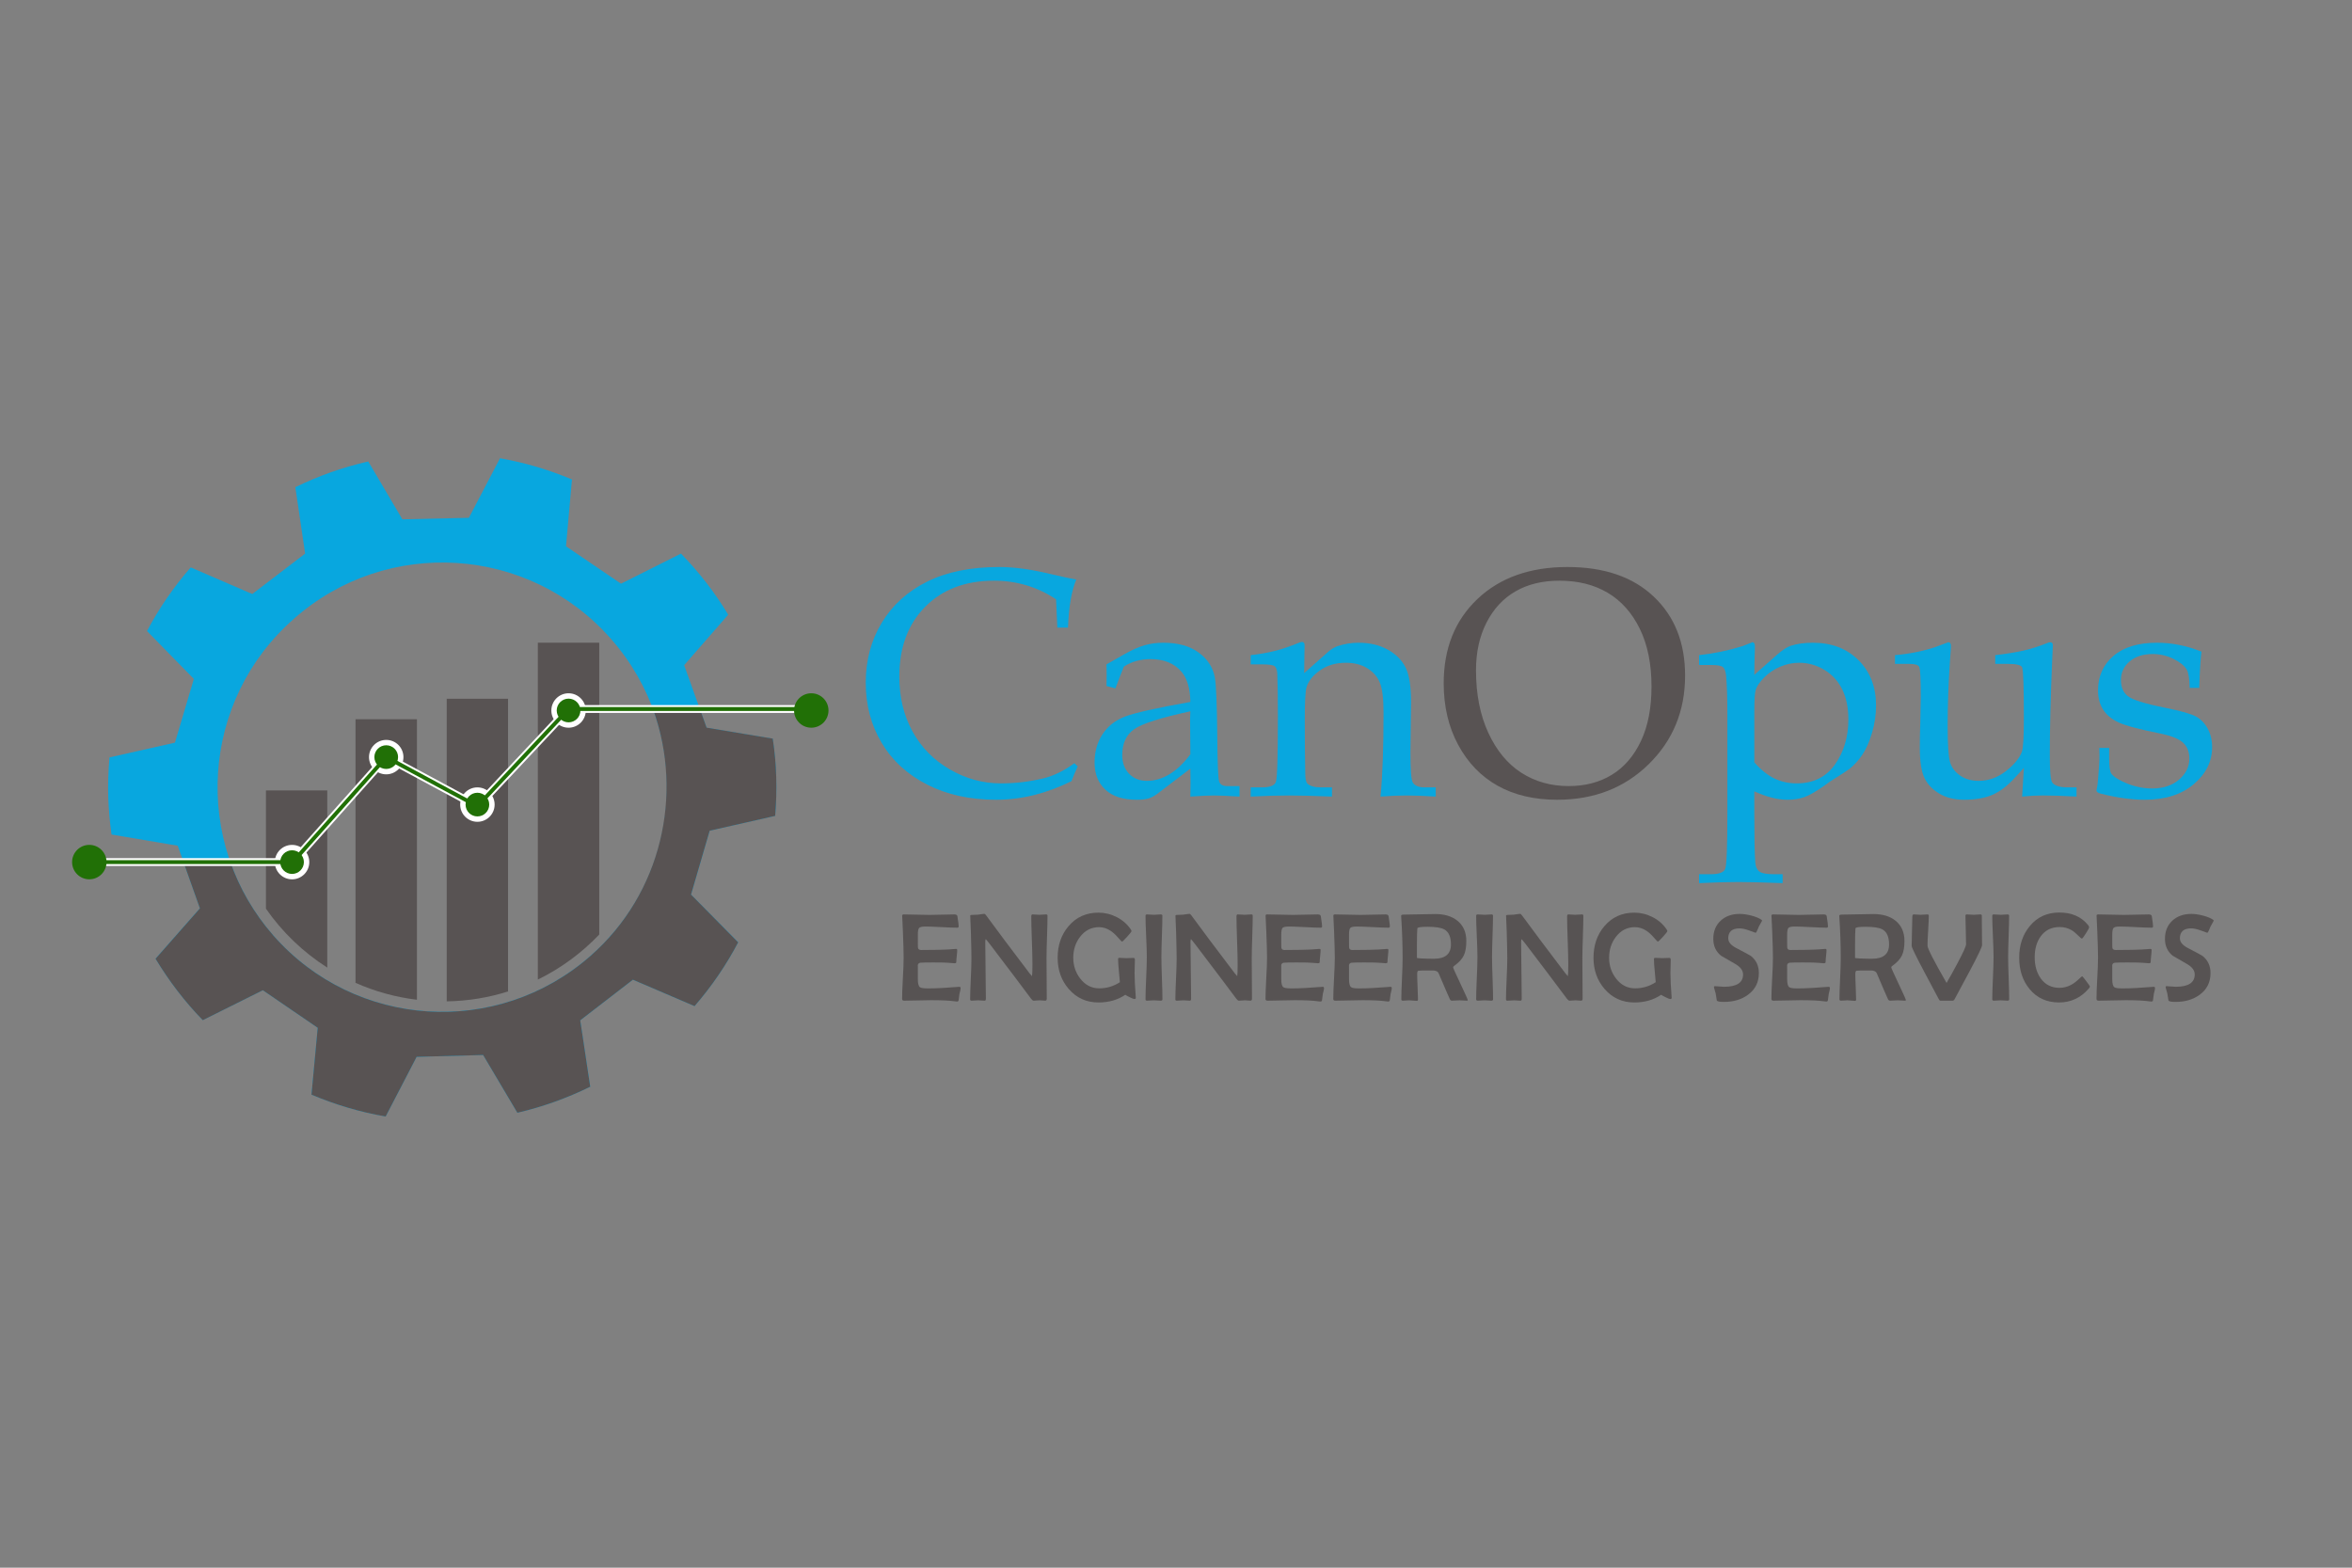 <?xml version="1.0" encoding="utf-8"?>
<!-- Generator: Adobe Illustrator 16.0.0, SVG Export Plug-In . SVG Version: 6.00 Build 0)  -->
<!DOCTYPE svg PUBLIC "-//W3C//DTD SVG 1.1//EN" "http://www.w3.org/Graphics/SVG/1.1/DTD/svg11.dtd">
<svg version="1.1" id="Layer_1" xmlns="http://www.w3.org/2000/svg" xmlns:xlink="http://www.w3.org/1999/xlink" x="0px" y="0px"
	 width="600px" height="400px" viewBox="0 0 600 400" enable-background="new 0 0 600 400" xml:space="preserve">
<rect x="0" y="0" width="600" height="400" fill="#808080" stroke="none"/>
<g>
	<g>
		<g>
			<g>
				<path fill="#08A7DF" d="M198.001,198.161c-0.091-3.275-0.407-6.495-0.878-9.679l-16.874-2.799l-5.718-15.96l11.235-12.881
					c-3.406-5.675-7.466-10.896-12.048-15.591l-15.293,7.678l-14.032-9.537l1.518-17.057c-5.818-2.449-11.966-4.3-18.354-5.408
					l-7.943,15.188l-16.967,0.395l-8.704-14.769c-6.52,1.485-12.756,3.7-18.599,6.569l2.496,16.944L64.36,151.563l-15.705-6.791
					c-4.306,4.935-8.067,10.386-11.158,16.238l11.953,12.22l-4.821,16.258l-16.695,3.765c-0.296,3.362-0.429,6.796-0.316,10.279
					c0.116,3.202,0.401,6.325,0.836,9.4l16.882,2.852l1.456,4.107l1.351,3.797l2.861,8.063l-11.322,12.857
					c3.424,5.672,7.46,10.957,12.046,15.667l15.328-7.625l13.997,9.587L79.462,279.3c6.005,2.53,12.333,4.439,18.92,5.563
					l7.903-15.217l16.962-0.471l8.738,14.737c6.517-1.517,12.74-3.763,18.583-6.644l-2.548-16.934l13.43-10.371l15.73,6.74
					c4.308-4.981,8.062-10.424,11.125-16.275l-12.02-12.181l4.752-16.304l16.71-3.784
					C198.006,204.881,198.123,201.539,198.001,198.161z M150.62,243.916c-23.744,20.847-59.952,18.627-80.902-5.234
					c-20.834-23.84-18.521-60,5.295-80.83c23.716-20.96,59.943-18.632,80.824,5.135C176.822,186.811,174.414,223.041,150.62,243.916
					z"/>
			</g>
		</g>
	</g>
	<path fill="#08A7DF" d="M60.24,223.705"/>
	<g>
		<g>
			<g>
				<path fill="#585353" d="M166.711,181.283c7.636,21.478,2.063,46.714-16.091,62.633c-23.744,20.847-59.952,18.627-80.902-5.234
					c-4.97-5.674-8.621-12.07-10.98-18.79l-11.95,0.014l1.352,3.802l2.86,8.065l-11.318,12.85
					c3.421,5.682,7.458,10.964,12.046,15.675l15.326-7.636l13.996,9.581l-1.588,17.063c6.005,2.53,12.333,4.439,18.92,5.569
					l7.903-15.222l16.962-0.469l8.738,14.737c6.517-1.52,12.737-3.766,18.58-6.641l-2.547-16.944l13.433-10.363l15.728,6.74
					c4.305-4.971,8.059-10.416,11.125-16.272l-12.022-12.188l4.755-16.296l16.704-3.781c0.272-3.31,0.383-6.662,0.266-10.037
					c-0.091-3.272-0.404-6.504-0.878-9.677l-16.877-2.797l-1.577-4.402h-11.957v0.016h-0.006V181.283z"/>
			</g>
		</g>
		<path fill="#3F3F3F" d="M177.49,178.05"/>
	</g>
	<g>
		<g>
			<path fill="#585353" d="M137.205,163.986v85.949c5.889-2.865,11.189-6.791,15.666-11.488v-74.461H137.205z"/>
			<path fill="#585353" d="M113.961,178.284v77.213c5.446-0.087,10.699-0.959,15.647-2.528v-74.685H113.961z"/>
			<path fill="#585353" d="M90.692,183.523v67.249c4.888,2.178,10.152,3.652,15.668,4.321v-71.57H90.692z"/>
			<path fill="#585353" d="M67.844,201.685v30.167c4.16,5.995,9.485,11.101,15.645,15.032v-45.199H67.844z"/>
		</g>
	</g>
	<circle fill="#FFFFFF" cx="121.786" cy="205.294" r="4.392"/>
	<circle fill="#FFFFFF" cx="145.044" cy="181.283" r="4.393"/>
	<circle fill="#FFFFFF" cx="98.526" cy="193.182" r="4.392"/>
	<polyline fill="none" stroke="#FFFFFF" stroke-width="2" stroke-miterlimit="10" points="22.349,219.966 74.668,219.966 
		98.528,193.18 121.783,205.702 145.039,180.904 208.062,180.904 	"/>
	<circle fill="#FFFFFF" cx="74.504" cy="219.97" r="4.394"/>
	<polyline fill="none" stroke="#217006" stroke-miterlimit="10" points="22.349,219.966 74.668,219.966 98.528,193.18 
		121.783,205.702 145.039,180.904 208.062,180.904 	"/>
	<g>
		<g>
			<g>
				<circle fill="#217006" cx="206.959" cy="181.283" r="4.393"/>
			</g>
			<g>
				<circle fill="#217006" cx="22.783" cy="219.964" r="4.393"/>
			</g>
			<circle fill="#217006" cx="145.044" cy="181.283" r="3.023"/>
			<circle fill="#217006" cx="121.786" cy="205.292" r="3.02"/>
			<circle fill="#217006" cx="98.526" cy="193.179" r="3.023"/>
			<circle fill="#217006" cx="74.504" cy="219.967" r="3.019"/>
		</g>
	</g>
	<g enable-background="new    ">
		<path fill="#08A7DF" d="M269.73,160.14l-0.325-7.226c-2.409-1.596-4.932-2.787-7.571-3.572c-2.639-0.785-5.393-1.177-8.261-1.177
			c-7.307,0-13.159,2.22-17.557,6.658c-4.398,4.438-6.596,10.378-6.596,17.82c0,5.223,1.116,9.878,3.349,13.964
			c2.233,4.087,5.405,7.321,9.52,9.702c4.113,2.382,8.457,3.572,13.03,3.572c3.626,0,7.211-0.419,10.757-1.258
			c2.652-0.623,5.317-1.921,7.997-3.897l0.853,0.812c-0.568,1.245-1.096,2.503-1.583,3.775c-3.167,1.57-6.353,2.754-9.56,3.552
			c-3.207,0.798-6.434,1.197-9.682,1.197c-6.657,0-12.51-1.285-17.557-3.856c-5.047-2.571-8.924-6.123-11.63-10.656
			c-2.707-4.533-4.06-9.654-4.06-15.365c0-5.709,1.366-10.818,4.1-15.324c2.733-4.506,6.596-7.997,11.589-10.473
			c4.993-2.477,11.129-3.714,18.409-3.714c3.815,0,8.281,0.623,13.396,1.867c2.543,0.596,4.614,1.042,6.211,1.339
			c-1.218,2.896-1.922,6.982-2.111,12.259H269.73z"/>
		<path fill="#08A7DF" d="M282.273,175.038l0.041-2.72l-0.041-2.801l4.425-2.517c2.002-1.137,3.755-1.921,5.257-2.354
			c1.502-0.433,3.105-0.649,4.811-0.649c3.734,0,6.745,0.838,9.032,2.514c2.286,1.676,3.659,3.812,4.12,6.406
			c0.324,1.947,0.527,6.772,0.608,14.476c0.054,7.272,0.217,11.286,0.487,12.043c0.271,0.757,0.947,1.135,2.029,1.135h3.167v2.68
			c-3.085-0.189-5.237-0.284-6.455-0.284c-1.516,0-3.545,0.095-6.089,0.284l0.041-3.609c0-1.163-0.014-2.339-0.041-3.529
			l-8.402,6.408c-0.758,0.567-1.502,0.967-2.233,1.197c-0.73,0.229-1.746,0.344-3.044,0.344c-3.491,0-6.157-0.857-7.997-2.573
			c-1.84-1.715-2.76-4.019-2.76-6.91c0-2.729,0.656-5.113,1.969-7.153c1.313-2.04,3.18-3.546,5.602-4.519
			c2.421-0.972,8.044-2.242,16.866-3.81c-0.055-3.436-0.812-6.008-2.272-7.712c-1.841-2.138-4.466-3.207-7.875-3.207
			c-1.299,0-2.517,0.159-3.653,0.477c-1.137,0.318-2.192,0.795-3.167,1.431c-0.785,1.936-1.502,3.79-2.151,5.562L282.273,175.038z
			 M303.666,181.492c-7.523,1.62-12.299,3.139-14.329,4.557c-2.03,1.418-3.044,3.612-3.044,6.582c0,1.998,0.582,3.598,1.746,4.799
			c1.163,1.201,2.665,1.802,4.506,1.802c2.029,0,3.971-0.567,5.825-1.701c1.854-1.134,3.62-2.821,5.297-5.063l-0.081-8.991
			L303.666,181.492z"/>
		<path fill="#08A7DF" d="M332.69,171.75l6.139-5.439c0.731-0.649,1.504-1.123,2.317-1.421c1.789-0.595,3.577-0.893,5.366-0.893
			c2.899,0,5.407,0.589,7.521,1.766c2.114,1.177,3.632,2.706,4.554,4.587c0.921,1.881,1.382,4.824,1.382,8.829l-0.162,12.787
			c0,4.412,0.188,6.956,0.564,7.632c0.512,0.866,1.507,1.299,2.985,1.299h2.904v2.354c-2.887-0.189-5.384-0.284-7.488-0.284
			c-2.051,0-4.25,0.095-6.598,0.284c0.514-5.277,0.771-12.408,0.771-21.393c0-3.626-0.319-6.197-0.956-7.713
			c-0.637-1.515-1.708-2.733-3.213-3.653c-1.505-0.92-3.315-1.38-5.431-1.38c-2.63,0-4.86,0.664-6.69,1.989
			c-1.831,1.326-2.963,2.788-3.396,4.384c-0.271,1.056-0.407,3.816-0.407,8.281c0,4.953,0.041,9.553,0.123,13.802
			c0.026,1.272,0.217,2.07,0.571,2.395c0.681,0.623,1.797,0.934,3.348,0.934h2.899v2.354c-4.582-0.189-8.229-0.284-10.941-0.284
			c-2.874,0-6.142,0.095-9.802,0.284v-2.354h2.923c2.003,0,3.173-0.466,3.512-1.398c0.338-0.933,0.507-6.547,0.507-16.845
			c0-4.621-0.055-8.243-0.162-10.865c-0.055-0.865-0.271-1.459-0.649-1.784c-0.379-0.324-1.448-0.486-3.207-0.486h-2.923v-2.354
			c2.32-0.271,4.398-0.636,6.233-1.096c1.834-0.46,3.898-1.163,6.192-2.111c0.242-0.108,0.472-0.163,0.688-0.163
			c0.432,0,0.648,0.312,0.648,0.934l-0.041,1.542L332.69,171.75z"/>
	</g>
	<g enable-background="new    ">
		<path fill="#585353" d="M368.291,174.348c0-8.903,2.87-16.075,8.611-21.515s13.391-8.159,22.951-8.159
			c9.369,0,16.714,2.523,22.035,7.57c5.322,5.048,7.982,11.752,7.982,20.114c0,9.012-3.088,16.549-9.262,22.61
			c-6.174,6.063-13.959,9.093-23.356,9.093c-5.876,0-10.94-1.19-15.191-3.572c-4.252-2.381-7.609-5.859-10.074-10.433
			C369.522,185.484,368.291,180.248,368.291,174.348z M376.531,171.019c0,6.116,1.05,11.441,3.148,15.973
			c2.1,4.533,4.91,7.93,8.432,10.189c3.521,2.26,7.544,3.389,12.067,3.389c4.198,0,7.868-0.96,11.01-2.882
			c3.143-1.921,5.614-4.79,7.416-8.605c1.801-3.816,2.701-8.457,2.701-13.924c0-5.737-0.995-10.642-2.986-14.715
			c-1.991-4.073-4.72-7.138-8.187-9.194s-7.57-3.085-12.312-3.085c-4.334,0-8.071,0.907-11.214,2.72
			c-3.142,1.813-5.606,4.473-7.395,7.977C377.425,162.366,376.531,166.418,376.531,171.019z"/>
	</g>
	<g enable-background="new    ">
		<path fill="#08A7DF" d="M447.529,172.196l5.676-5.033c1.432-1.272,2.648-2.07,3.648-2.395c1.595-0.514,3.46-0.771,5.595-0.771
			c4.811,0,8.702,1.489,11.676,4.465c2.973,2.977,4.459,6.82,4.459,11.528c0,2.354-0.338,4.675-1.013,6.962
			c-0.677,2.287-1.5,4.155-2.474,5.602c-0.973,1.448-2.067,2.659-3.283,3.633c-0.406,0.325-2.055,1.395-4.946,3.207l-1.622,1.177
			c-2.054,1.436-3.709,2.375-4.966,2.821c-1.257,0.447-2.696,0.67-4.317,0.67c-1.271,0-2.607-0.183-4.014-0.548
			c-1.405-0.365-2.879-0.899-4.419-1.604v5.724c0,5.872,0.081,10.013,0.244,12.422c0.081,1.056,0.419,1.819,1.015,2.294
			c0.595,0.473,1.854,0.71,3.775,0.71h2.191v2.273c-5.125-0.189-8.88-0.284-11.266-0.284c-2.63,0-5.979,0.095-10.046,0.284v-2.273
			h2.964c2.083,0,3.314-0.446,3.693-1.34c0.379-0.893,0.568-5.656,0.568-14.289v-24.924c0-4.33-0.108-7.672-0.324-10.027
			c-0.108-1.136-0.372-1.887-0.792-2.253c-0.42-0.365-1.4-0.548-2.942-0.548h-3.167v-2.517c3.772-0.406,7.478-1.177,11.114-2.314
			l2.482-0.974c0.435,0,0.652,0.379,0.652,1.137l-0.122,4.303L447.529,172.196z M447.529,194.522
			c1.729,1.948,3.458,3.329,5.188,4.141c1.729,0.812,3.593,1.218,5.592,1.218c4.269,0,7.538-1.61,9.808-4.831
			c2.27-3.22,3.404-7.049,3.404-11.488c0-2.977-0.521-5.527-1.561-7.652c-1.04-2.124-2.56-3.789-4.56-4.993
			c-1.999-1.204-4.146-1.807-6.442-1.807c-1.621,0-3.209,0.325-4.763,0.974c-1.554,0.65-2.911,1.55-4.072,2.7
			c-1.162,1.15-1.904,2.212-2.229,3.187c-0.244,0.73-0.365,2.666-0.365,5.805V194.522z"/>
		<path fill="#08A7DF" d="M515.848,203.25l0.446-7.307l-2.392,2.598c-1.864,2.029-3.762,3.458-5.694,4.283
			c-1.932,0.825-4.316,1.237-7.153,1.237c-2.433,0-4.526-0.514-6.283-1.542c-1.756-1.028-3.032-2.361-3.83-3.999
			c-0.797-1.637-1.195-4.228-1.195-7.774c0-1.84,0.04-3.978,0.122-6.414l0.121-6.536c0-4.573-0.129-7.117-0.386-7.631
			c-0.257-0.514-1.116-0.771-2.577-0.771h-3.613v-2.232c3.691-0.325,7.097-1.001,10.219-2.03l3.378-1.258
			c0.462,0,0.692,0.338,0.692,1.015l-0.284,4.141c-0.379,5.738-0.568,11.069-0.568,15.994c0,4.926,0.202,8.072,0.607,9.438
			c0.405,1.367,1.256,2.503,2.552,3.41c1.297,0.907,2.877,1.36,4.74,1.36c2.512,0,4.813-0.812,6.906-2.436
			c2.094-1.624,3.464-3.261,4.112-4.912c0.351-0.947,0.526-3.802,0.526-8.565c0-8.01-0.149-12.367-0.446-13.071
			c-0.271-0.568-1.489-0.853-3.653-0.853h-3.207v-2.232c2.787-0.325,5.155-0.704,7.104-1.137c1.948-0.433,4.005-1.082,6.17-1.949
			c0.271-0.135,0.515-0.203,0.731-0.203c0.46,0,0.689,0.257,0.689,0.771l-0.162,3.775c-0.406,9.255-0.608,17.401-0.608,24.437
			c0,3.952,0.202,6.211,0.608,6.779c0.595,0.839,1.881,1.258,3.856,1.258h2.354v2.354c-3.383-0.189-6.251-0.284-8.605-0.284
			C519.366,202.966,517.607,203.061,515.848,203.25z"/>
		<path fill="#08A7DF" d="M538.052,190.829v2.648c0,2.12,0.189,3.437,0.568,3.954c0.704,0.87,2.077,1.712,4.12,2.527
			s4.147,1.222,6.313,1.222c2.787,0,5.061-0.751,6.819-2.255c1.76-1.504,2.639-3.299,2.639-5.385c0-1.653-0.514-2.98-1.542-3.983
			c-1.029-1.002-2.991-1.801-5.887-2.397c-5.385-1.083-8.944-2.032-10.676-2.845c-1.732-0.813-3.031-1.896-3.896-3.251
			c-0.866-1.354-1.299-2.993-1.299-4.917c0-3.603,1.307-6.529,3.923-8.777c2.615-2.249,6.321-3.373,11.119-3.373
			c3.794,0,7.576,0.758,11.344,2.273c-0.234,1.84-0.423,4.926-0.568,9.255h-2.436c-0.055-2.381-0.312-3.951-0.77-4.709
			c-0.622-1.001-1.756-1.908-3.402-2.72c-1.647-0.812-3.402-1.218-5.266-1.218c-2.457,0-4.421,0.63-5.892,1.89
			c-1.472,1.26-2.208,2.838-2.208,4.735c0,1.815,0.582,3.183,1.746,4.104c1.163,0.949,4.384,1.951,9.661,3.008
			c3.896,0.786,6.468,1.517,7.713,2.193c1.244,0.676,2.245,1.704,3.004,3.083c0.757,1.379,1.137,2.961,1.137,4.746
			c0,3.651-1.563,6.801-4.689,9.451c-3.125,2.65-7.3,3.975-12.522,3.975c-3.329,0-7.063-0.521-11.204-1.561
			c-0.73-0.187-1.096-0.47-1.096-0.85l0.122-0.569c0.107-0.407,0.202-1.126,0.284-2.157c0.243-2.631,0.365-4.678,0.365-6.144
			l-0.041-1.953H538.052z"/>
	</g>
	<g enable-background="new    ">
		<path fill="#575353" d="M245.05,252.175c0,0.167-0.042,0.408-0.125,0.722c-0.094,0.397-0.151,0.638-0.172,0.722
			c-0.031,0.376-0.104,0.926-0.22,1.647c-0.052,0.188-0.188,0.282-0.408,0.282c-0.105,0-0.304-0.021-0.596-0.063
			c-1.287-0.188-3.279-0.283-5.978-0.283c-0.764,0-1.914,0.021-3.452,0.063s-2.688,0.063-3.452,0.063
			c-0.345,0-0.518-0.151-0.518-0.455c0-1.171,0.065-2.931,0.196-5.279c0.13-2.348,0.196-4.107,0.196-5.279
			c0-1.192-0.063-3.415-0.188-6.668c-0.021-0.836-0.079-2.086-0.173-3.749l-0.016-0.22c-0.01-0.24,0.125-0.361,0.408-0.361
			c0.732,0,1.83,0.021,3.294,0.063c1.464,0.041,2.563,0.063,3.295,0.063c0.7,0,1.749-0.021,3.146-0.063
			c1.396-0.042,2.445-0.063,3.146-0.063c0.492,0,0.758,0.152,0.8,0.455c0.219,1.381,0.329,2.238,0.329,2.573
			c0,0.24-0.115,0.36-0.345,0.36c-0.889,0-2.236-0.049-4.04-0.148s-3.162-0.149-4.071-0.149c-0.858,0-1.399,0.115-1.624,0.346
			c-0.225,0.229-0.337,0.8-0.337,1.71v2.337c0,0.639,0.016,1.01,0.047,1.114c0.094,0.324,0.366,0.486,0.816,0.486
			c0.125,0,0.303-0.005,0.533-0.016c0.241,0,0.418,0,0.534,0c2.05,0,3.891-0.036,5.522-0.109c0.638-0.021,1.391-0.073,2.259-0.157
			c0.219-0.021,0.329,0.073,0.329,0.282c0,0.335-0.039,0.848-0.118,1.538c-0.078,0.689-0.118,1.208-0.118,1.553
			c0,0.188-0.157,0.282-0.471,0.282c-0.125,0-0.591-0.036-1.396-0.109c-0.586-0.063-1.904-0.095-3.954-0.095
			c-1.726,0-2.819,0.021-3.279,0.063c-0.418,0.031-0.659,0.251-0.722,0.658c0.011-0.072,0.016,0.33,0.016,1.208v2.322
			c0,1.088,0.167,1.768,0.502,2.04c0.261,0.219,0.915,0.329,1.961,0.329l1.726-0.016c0.732,0,2.788-0.126,6.166-0.377l0.235-0.016
			C244.946,251.762,245.05,251.893,245.05,252.175z"/>
		<path fill="#575353" d="M267.219,233.662c0,1.202-0.042,3.018-0.125,5.443c-0.084,2.427-0.125,4.247-0.125,5.46
			c0,1.141,0.01,2.848,0.031,5.122c0.021,2.275,0.032,3.983,0.032,5.123c0,0.345-0.131,0.518-0.393,0.518
			c-0.157,0-0.392-0.016-0.706-0.047c-0.313-0.031-0.549-0.047-0.706-0.047c-0.167,0-0.424,0.016-0.769,0.047
			s-0.602,0.047-0.769,0.047c-0.188,0-0.414-0.173-0.675-0.518c-2.259-3.044-5.685-7.583-10.276-13.618
			c-0.711-0.92-1.124-1.433-1.239-1.537c-0.104,0-0.157,0.214-0.157,0.643c0,1.611,0.026,4.03,0.078,7.257s0.079,5.646,0.079,7.256
			c0,0.345-0.104,0.518-0.314,0.518c-0.178,0-0.45-0.016-0.815-0.047c-0.366-0.031-0.638-0.047-0.816-0.047
			c-0.188,0-0.468,0.016-0.839,0.047c-0.372,0.031-0.651,0.047-0.839,0.047c-0.262,0-0.392-0.104-0.392-0.313
			c0-1.15,0.055-2.885,0.165-5.201s0.165-4.056,0.165-5.217c0-1.266-0.047-3.546-0.141-6.84c-0.021-0.857-0.073-2.145-0.157-3.859
			l-0.016-0.204c-0.011-0.157,0.115-0.24,0.376-0.251c0.68-0.011,1.213-0.031,1.6-0.063c0.146-0.011,0.424-0.053,0.832-0.126
			c0.345-0.063,0.617-0.094,0.816-0.094c0.094,0,0.256,0.151,0.486,0.455c2.406,3.305,6.087,8.221,11.045,14.747
			c0.22,0.272,0.424,0.508,0.612,0.706c0.073-0.439,0.11-1.443,0.11-3.013c0-1.359-0.05-3.398-0.149-6.118
			c-0.1-2.72-0.149-4.754-0.149-6.104c0-0.345,0.104-0.518,0.313-0.518c0.188,0,0.473,0.016,0.855,0.047
			c0.382,0.032,0.667,0.048,0.855,0.048c0.199,0,0.497-0.016,0.895-0.048c0.397-0.031,0.695-0.047,0.894-0.047
			C267.109,233.316,267.219,233.432,267.219,233.662z"/>
		<path fill="#575353" d="M289.748,254.56c0.021,0.23-0.11,0.345-0.393,0.345c-0.157,0-0.536-0.148-1.137-0.447
			c-0.602-0.298-0.986-0.51-1.153-0.635c-1.924,1.308-4.205,1.961-6.84,1.961c-3.075,0-5.606-1.15-7.593-3.451
			c-1.883-2.176-2.824-4.827-2.824-7.955c0-3.2,0.926-5.888,2.777-8.063c1.956-2.301,4.502-3.452,7.64-3.452
			c1.611,0,3.162,0.38,4.652,1.138c1.49,0.759,2.68,1.797,3.569,3.114c0.136,0.199,0.204,0.351,0.204,0.455
			c0,0.146-0.375,0.63-1.122,1.451c-0.748,0.821-1.179,1.231-1.294,1.231c-0.083,0-0.402-0.318-0.957-0.957
			c-0.669-0.773-1.307-1.365-1.914-1.772c-0.952-0.638-1.945-0.957-2.98-0.957c-1.977,0-3.598,0.826-4.864,2.479
			c-1.151,1.506-1.726,3.284-1.726,5.334c0,1.998,0.591,3.766,1.772,5.303c1.287,1.663,2.903,2.495,4.848,2.495
			c1.914,0,3.671-0.523,5.271-1.569c-0.021-0.282-0.11-1.275-0.267-2.98c-0.125-1.213-0.188-2.202-0.188-2.965
			c0-0.178,0.115-0.268,0.345-0.268c0.199,0,0.497,0.014,0.894,0.04c0.397,0.025,0.696,0.039,0.895,0.039
			c0.198,0,0.502-0.011,0.91-0.031c0.408-0.021,0.711-0.032,0.91-0.032c0.22,0,0.33,0.168,0.33,0.503
			c0,0.366-0.013,0.917-0.04,1.654c-0.026,0.738-0.039,1.29-0.039,1.655c0,1.507,0.099,3.546,0.298,6.119L289.748,254.56z"/>
		<path fill="#575353" d="M296.541,254.999c0,0.22-0.152,0.329-0.455,0.329c-0.188,0-0.476-0.016-0.863-0.047
			c-0.387-0.031-0.675-0.047-0.863-0.047c-0.199,0-0.492,0.016-0.878,0.047c-0.387,0.031-0.675,0.047-0.863,0.047
			c-0.262,0-0.392-0.12-0.392-0.361c0-1.191,0.055-2.988,0.165-5.389s0.165-4.202,0.165-5.404c0-1.161-0.055-2.905-0.165-5.232
			s-0.165-4.071-0.165-5.232c0-0.262,0.12-0.393,0.361-0.393c0.198,0,0.502,0.016,0.91,0.047c0.408,0.032,0.716,0.048,0.926,0.048
			c0.188,0,0.471-0.016,0.847-0.048c0.376-0.031,0.659-0.047,0.847-0.047c0.272,0,0.408,0.104,0.408,0.314
			c0,1.171-0.042,2.929-0.125,5.271c-0.083,2.343-0.125,4.1-0.125,5.271c0,1.202,0.044,3.007,0.133,5.412
			C296.496,251.992,296.541,253.796,296.541,254.999z"/>
		<path fill="#575353" d="M319.572,233.662c0,1.202-0.042,3.018-0.125,5.443c-0.084,2.427-0.126,4.247-0.126,5.46
			c0,1.141,0.011,2.848,0.031,5.122c0.021,2.275,0.031,3.983,0.031,5.123c0,0.345-0.131,0.518-0.392,0.518
			c-0.157,0-0.393-0.016-0.706-0.047c-0.314-0.031-0.55-0.047-0.706-0.047c-0.168,0-0.424,0.016-0.769,0.047
			c-0.346,0.031-0.602,0.047-0.77,0.047c-0.188,0-0.413-0.173-0.674-0.518c-2.26-3.044-5.686-7.583-10.276-13.618
			c-0.712-0.92-1.125-1.433-1.239-1.537c-0.105,0-0.157,0.214-0.157,0.643c0,1.611,0.025,4.03,0.078,7.257s0.079,5.646,0.079,7.256
			c0,0.345-0.105,0.518-0.314,0.518c-0.178,0-0.449-0.016-0.815-0.047s-0.639-0.047-0.816-0.047c-0.188,0-0.468,0.016-0.839,0.047
			s-0.651,0.047-0.84,0.047c-0.262,0-0.392-0.104-0.392-0.313c0-1.15,0.055-2.885,0.165-5.201c0.109-2.316,0.164-4.056,0.164-5.217
			c0-1.266-0.047-3.546-0.141-6.84c-0.021-0.857-0.074-2.145-0.157-3.859l-0.016-0.204c-0.011-0.157,0.114-0.24,0.376-0.251
			c0.681-0.011,1.214-0.031,1.601-0.063c0.146-0.011,0.424-0.053,0.832-0.126c0.345-0.063,0.616-0.094,0.815-0.094
			c0.094,0,0.256,0.151,0.486,0.455c2.405,3.305,6.087,8.221,11.045,14.747c0.22,0.272,0.424,0.508,0.612,0.706
			c0.072-0.439,0.109-1.443,0.109-3.013c0-1.359-0.05-3.398-0.149-6.118c-0.099-2.72-0.148-4.754-0.148-6.104
			c0-0.345,0.104-0.518,0.313-0.518c0.188,0,0.474,0.016,0.855,0.047c0.382,0.032,0.666,0.048,0.854,0.048
			c0.199,0,0.497-0.016,0.895-0.048c0.397-0.031,0.695-0.047,0.895-0.047C319.463,233.316,319.572,233.432,319.572,233.662z"/>
		<path fill="#575353" d="M337.756,252.175c0,0.167-0.042,0.408-0.126,0.722c-0.094,0.397-0.151,0.638-0.173,0.722
			c-0.031,0.376-0.104,0.926-0.219,1.647c-0.053,0.188-0.188,0.282-0.408,0.282c-0.104,0-0.304-0.021-0.597-0.063
			c-1.286-0.188-3.278-0.283-5.978-0.283c-0.763,0-1.914,0.021-3.451,0.063s-2.688,0.063-3.451,0.063
			c-0.346,0-0.518-0.151-0.518-0.455c0-1.171,0.064-2.931,0.195-5.279c0.131-2.348,0.196-4.107,0.196-5.279
			c0-1.192-0.063-3.415-0.188-6.668c-0.021-0.836-0.078-2.086-0.172-3.749l-0.016-0.22c-0.011-0.24,0.125-0.361,0.407-0.361
			c0.732,0,1.83,0.021,3.295,0.063c1.464,0.041,2.563,0.063,3.295,0.063c0.7,0,1.749-0.021,3.146-0.063
			c1.396-0.042,2.444-0.063,3.146-0.063c0.491,0,0.758,0.152,0.8,0.455c0.22,1.381,0.33,2.238,0.33,2.573
			c0,0.24-0.115,0.36-0.346,0.36c-0.889,0-2.235-0.049-4.04-0.148c-1.804-0.1-3.161-0.149-4.071-0.149
			c-0.857,0-1.398,0.115-1.623,0.346c-0.226,0.229-0.338,0.8-0.338,1.71v2.337c0,0.639,0.016,1.01,0.047,1.114
			c0.095,0.324,0.366,0.486,0.816,0.486c0.125,0,0.303-0.005,0.533-0.016c0.24,0,0.418,0,0.533,0c2.05,0,3.892-0.036,5.522-0.109
			c0.638-0.021,1.392-0.073,2.26-0.157c0.22-0.021,0.329,0.073,0.329,0.282c0,0.335-0.039,0.848-0.117,1.538
			c-0.079,0.689-0.118,1.208-0.118,1.553c0,0.188-0.157,0.282-0.471,0.282c-0.125,0-0.591-0.036-1.396-0.109
			c-0.586-0.063-1.903-0.095-3.953-0.095c-1.726,0-2.819,0.021-3.279,0.063c-0.418,0.031-0.659,0.251-0.722,0.658
			c0.011-0.072,0.016,0.33,0.016,1.208v2.322c0,1.088,0.167,1.768,0.502,2.04c0.262,0.219,0.915,0.329,1.962,0.329l1.726-0.016
			c0.731,0,2.787-0.126,6.165-0.377l0.235-0.016C337.651,251.762,337.756,251.893,337.756,252.175z"/>
		<path fill="#575353" d="M355.045,252.175c0,0.167-0.042,0.408-0.126,0.722c-0.094,0.397-0.151,0.638-0.173,0.722
			c-0.031,0.376-0.104,0.926-0.219,1.647c-0.053,0.188-0.188,0.282-0.408,0.282c-0.104,0-0.304-0.021-0.597-0.063
			c-1.286-0.188-3.278-0.283-5.978-0.283c-0.763,0-1.914,0.021-3.451,0.063s-2.688,0.063-3.451,0.063
			c-0.346,0-0.518-0.151-0.518-0.455c0-1.171,0.064-2.931,0.195-5.279c0.131-2.348,0.196-4.107,0.196-5.279
			c0-1.192-0.063-3.415-0.188-6.668c-0.021-0.836-0.078-2.086-0.172-3.749l-0.016-0.22c-0.011-0.24,0.125-0.361,0.407-0.361
			c0.732,0,1.83,0.021,3.295,0.063c1.464,0.041,2.563,0.063,3.295,0.063c0.7,0,1.749-0.021,3.146-0.063
			c1.396-0.042,2.444-0.063,3.146-0.063c0.491,0,0.758,0.152,0.8,0.455c0.22,1.381,0.33,2.238,0.33,2.573
			c0,0.24-0.115,0.36-0.346,0.36c-0.889,0-2.235-0.049-4.04-0.148c-1.804-0.1-3.161-0.149-4.071-0.149
			c-0.857,0-1.398,0.115-1.623,0.346c-0.226,0.229-0.338,0.8-0.338,1.71v2.337c0,0.639,0.016,1.01,0.047,1.114
			c0.095,0.324,0.366,0.486,0.816,0.486c0.125,0,0.303-0.005,0.533-0.016c0.24,0,0.418,0,0.533,0c2.05,0,3.892-0.036,5.522-0.109
			c0.638-0.021,1.392-0.073,2.26-0.157c0.22-0.021,0.329,0.073,0.329,0.282c0,0.335-0.039,0.848-0.117,1.538
			c-0.079,0.689-0.118,1.208-0.118,1.553c0,0.188-0.157,0.282-0.471,0.282c-0.125,0-0.591-0.036-1.396-0.109
			c-0.586-0.063-1.903-0.095-3.953-0.095c-1.726,0-2.819,0.021-3.279,0.063c-0.418,0.031-0.659,0.251-0.722,0.658
			c0.011-0.072,0.016,0.33,0.016,1.208v2.322c0,1.088,0.167,1.768,0.502,2.04c0.262,0.219,0.915,0.329,1.962,0.329l1.726-0.016
			c0.731,0,2.787-0.126,6.165-0.377l0.235-0.016C354.94,251.762,355.045,251.893,355.045,252.175z"/>
		<path fill="#575353" d="M374.435,255.202c0,0.084-0.083,0.126-0.251,0.126c-0.198,0-0.502-0.016-0.909-0.047
			c-0.408-0.031-0.712-0.047-0.91-0.047c-0.22,0-0.547,0.016-0.98,0.047c-0.435,0.031-0.761,0.047-0.98,0.047
			c-0.241,0-0.424-0.131-0.55-0.393c-0.335-0.711-1.286-2.912-2.855-6.604c-0.156-0.377-0.538-0.606-1.145-0.69
			c-0.137-0.011-0.612-0.016-1.428-0.016c-1.443,0-2.302,0.021-2.573,0.063c-0.22,0.031-0.329,0.298-0.329,0.8
			c0,0.732,0.033,1.828,0.102,3.287s0.103,2.55,0.103,3.271c0,0.22-0.105,0.329-0.314,0.329s-0.525-0.023-0.949-0.07
			s-0.745-0.07-0.965-0.07c-0.178,0-0.449,0.016-0.815,0.047s-0.639,0.047-0.816,0.047c-0.261,0-0.392-0.12-0.392-0.361
			c0-1.16,0.055-2.904,0.164-5.231c0.11-2.327,0.165-4.071,0.165-5.232c0-3.305-0.12-6.83-0.36-10.574l-0.016-0.251
			c-0.011-0.209,0.209-0.314,0.658-0.314c0.899,0,2.246-0.023,4.04-0.07s3.136-0.07,4.024-0.07c2.322,0,4.184,0.555,5.585,1.663
			c1.548,1.224,2.322,2.96,2.322,5.209c0,1.548-0.209,2.767-0.628,3.655c-0.439,0.941-1.255,1.835-2.447,2.683
			c-0.198,0.136-0.298,0.267-0.298,0.393c0,0.146,0.625,1.537,1.875,4.173C373.81,253.634,374.435,255.035,374.435,255.202z
			 M370.137,240.973c0-1.893-0.544-3.158-1.632-3.797c-0.806-0.471-2.254-0.706-4.346-0.706c-1.694,0-2.558,0.137-2.589,0.408
			c-0.073,0.564-0.11,2.076-0.11,4.534v2.996c0.032,0.021,0.1,0.042,0.204,0.063c0.188,0.021,0.497,0.047,0.926,0.078
			c0.994,0.053,2.065,0.078,3.217,0.078C368.694,244.628,370.137,243.41,370.137,240.973z"/>
		<path fill="#575353" d="M380.885,254.999c0,0.22-0.152,0.329-0.455,0.329c-0.188,0-0.477-0.016-0.863-0.047
			s-0.675-0.047-0.862-0.047c-0.199,0-0.492,0.016-0.879,0.047s-0.675,0.047-0.863,0.047c-0.261,0-0.392-0.12-0.392-0.361
			c0-1.191,0.055-2.988,0.164-5.389c0.11-2.4,0.165-4.202,0.165-5.404c0-1.161-0.055-2.905-0.165-5.232
			c-0.109-2.327-0.164-4.071-0.164-5.232c0-0.262,0.12-0.393,0.36-0.393c0.199,0,0.502,0.016,0.91,0.047
			c0.408,0.032,0.717,0.048,0.926,0.048c0.188,0,0.471-0.016,0.847-0.048c0.377-0.031,0.659-0.047,0.848-0.047
			c0.271,0,0.408,0.104,0.408,0.314c0,1.171-0.042,2.929-0.126,5.271s-0.125,4.1-0.125,5.271c0,1.202,0.044,3.007,0.133,5.412
			C380.84,251.992,380.885,253.796,380.885,254.999z"/>
		<path fill="#575353" d="M403.916,233.662c0,1.202-0.042,3.018-0.125,5.443c-0.084,2.427-0.126,4.247-0.126,5.46
			c0,1.141,0.011,2.848,0.031,5.122c0.021,2.275,0.031,3.983,0.031,5.123c0,0.345-0.131,0.518-0.392,0.518
			c-0.157,0-0.393-0.016-0.706-0.047c-0.314-0.031-0.55-0.047-0.706-0.047c-0.168,0-0.424,0.016-0.769,0.047
			c-0.346,0.031-0.602,0.047-0.77,0.047c-0.188,0-0.413-0.173-0.674-0.518c-2.26-3.044-5.686-7.583-10.276-13.618
			c-0.712-0.92-1.125-1.433-1.239-1.537c-0.105,0-0.157,0.214-0.157,0.643c0,1.611,0.025,4.03,0.078,7.257s0.079,5.646,0.079,7.256
			c0,0.345-0.105,0.518-0.314,0.518c-0.178,0-0.449-0.016-0.815-0.047s-0.639-0.047-0.816-0.047c-0.188,0-0.468,0.016-0.839,0.047
			s-0.651,0.047-0.84,0.047c-0.261,0-0.392-0.104-0.392-0.313c0-1.15,0.055-2.885,0.164-5.201c0.11-2.316,0.165-4.056,0.165-5.217
			c0-1.266-0.047-3.546-0.141-6.84c-0.021-0.857-0.073-2.145-0.157-3.859l-0.016-0.204c-0.011-0.157,0.115-0.24,0.376-0.251
			c0.681-0.011,1.214-0.031,1.601-0.063c0.146-0.011,0.424-0.053,0.832-0.126c0.345-0.063,0.616-0.094,0.815-0.094
			c0.094,0,0.256,0.151,0.486,0.455c2.405,3.305,6.087,8.221,11.045,14.747c0.22,0.272,0.424,0.508,0.612,0.706
			c0.072-0.439,0.109-1.443,0.109-3.013c0-1.359-0.05-3.398-0.149-6.118c-0.099-2.72-0.148-4.754-0.148-6.104
			c0-0.345,0.104-0.518,0.313-0.518c0.188,0,0.474,0.016,0.855,0.047c0.382,0.032,0.666,0.048,0.854,0.048
			c0.199,0,0.497-0.016,0.895-0.048c0.397-0.031,0.695-0.047,0.895-0.047C403.806,233.316,403.916,233.432,403.916,233.662z"/>
		<path fill="#575353" d="M426.445,254.56c0.021,0.23-0.11,0.345-0.393,0.345c-0.156,0-0.536-0.148-1.138-0.447
			c-0.602-0.298-0.985-0.51-1.152-0.635c-1.925,1.308-4.205,1.961-6.841,1.961c-3.075,0-5.606-1.15-7.594-3.451
			c-1.882-2.176-2.823-4.827-2.823-7.955c0-3.2,0.926-5.888,2.776-8.063c1.956-2.301,4.503-3.452,7.641-3.452
			c1.61,0,3.161,0.38,4.652,1.138c1.49,0.759,2.68,1.797,3.568,3.114c0.136,0.199,0.204,0.351,0.204,0.455
			c0,0.146-0.374,0.63-1.121,1.451c-0.748,0.821-1.18,1.231-1.295,1.231c-0.084,0-0.402-0.318-0.957-0.957
			c-0.669-0.773-1.308-1.365-1.914-1.772c-0.951-0.638-1.945-0.957-2.98-0.957c-1.977,0-3.599,0.826-4.863,2.479
			c-1.151,1.506-1.727,3.284-1.727,5.334c0,1.998,0.591,3.766,1.773,5.303c1.286,1.663,2.902,2.495,4.848,2.495
			c1.914,0,3.671-0.523,5.271-1.569c-0.021-0.282-0.11-1.275-0.267-2.98c-0.126-1.213-0.188-2.202-0.188-2.965
			c0-0.178,0.115-0.268,0.345-0.268c0.199,0,0.497,0.014,0.895,0.04c0.397,0.025,0.695,0.039,0.895,0.039
			c0.198,0,0.502-0.011,0.91-0.031c0.407-0.021,0.711-0.032,0.909-0.032c0.22,0,0.33,0.168,0.33,0.503
			c0,0.366-0.014,0.917-0.039,1.654c-0.026,0.738-0.039,1.29-0.039,1.655c0,1.507,0.099,3.546,0.298,6.119L426.445,254.56z"/>
		<path fill="#575353" d="M449.523,234.901c-0.209,0.345-0.497,0.868-0.862,1.568c-0.115,0.325-0.319,0.785-0.612,1.381
			c-0.063,0.095-0.146,0.142-0.251,0.142c0.011,0-0.494-0.186-1.514-0.558c-1.021-0.371-1.859-0.557-2.519-0.557
			c-1.925,0-2.887,0.848-2.887,2.542c0,0.941,0.675,1.763,2.024,2.463c2.27,1.182,3.524,1.861,3.765,2.039
			c1.35,1.078,2.024,2.532,2.024,4.362c0,2.343-0.926,4.188-2.777,5.538c-1.663,1.213-3.708,1.819-6.134,1.819
			c-1.13,0-1.736-0.125-1.82-0.376c-0.042-0.397-0.136-0.979-0.282-1.742c-0.084-0.313-0.215-0.784-0.393-1.411
			c-0.031-0.095-0.047-0.184-0.047-0.268c0-0.146,0.078-0.219,0.235-0.219c0.251,0,0.636,0.025,1.153,0.078s0.907,0.078,1.169,0.078
			c3.242,0,4.863-1.046,4.863-3.138c0-1.024-0.654-1.914-1.961-2.667c-2.385-1.359-3.604-2.065-3.656-2.118
			c-1.317-1.066-1.977-2.499-1.977-4.299c0-1.945,0.638-3.504,1.914-4.675c1.245-1.13,2.855-1.694,4.832-1.694
			c0.837,0,1.799,0.136,2.887,0.407c1.183,0.304,2.071,0.67,2.668,1.099C449.419,234.739,449.47,234.807,449.523,234.901z"/>
		<path fill="#575353" d="M466.812,252.175c0,0.167-0.042,0.408-0.126,0.722c-0.094,0.397-0.151,0.638-0.173,0.722
			c-0.031,0.376-0.104,0.926-0.219,1.647c-0.053,0.188-0.188,0.282-0.408,0.282c-0.104,0-0.304-0.021-0.597-0.063
			c-1.286-0.188-3.278-0.283-5.978-0.283c-0.763,0-1.914,0.021-3.451,0.063s-2.688,0.063-3.451,0.063
			c-0.346,0-0.518-0.151-0.518-0.455c0-1.171,0.064-2.931,0.195-5.279c0.131-2.348,0.196-4.107,0.196-5.279
			c0-1.192-0.063-3.415-0.188-6.668c-0.021-0.836-0.078-2.086-0.172-3.749l-0.016-0.22c-0.011-0.24,0.125-0.361,0.407-0.361
			c0.732,0,1.83,0.021,3.295,0.063c1.464,0.041,2.563,0.063,3.295,0.063c0.7,0,1.749-0.021,3.146-0.063
			c1.396-0.042,2.444-0.063,3.146-0.063c0.491,0,0.758,0.152,0.8,0.455c0.22,1.381,0.33,2.238,0.33,2.573
			c0,0.24-0.115,0.36-0.346,0.36c-0.889,0-2.235-0.049-4.04-0.148c-1.804-0.1-3.161-0.149-4.071-0.149
			c-0.857,0-1.398,0.115-1.623,0.346c-0.226,0.229-0.338,0.8-0.338,1.71v2.337c0,0.639,0.016,1.01,0.047,1.114
			c0.095,0.324,0.366,0.486,0.816,0.486c0.125,0,0.303-0.005,0.533-0.016c0.24,0,0.418,0,0.533,0c2.05,0,3.892-0.036,5.522-0.109
			c0.638-0.021,1.392-0.073,2.26-0.157c0.22-0.021,0.329,0.073,0.329,0.282c0,0.335-0.039,0.848-0.117,1.538
			c-0.079,0.689-0.118,1.208-0.118,1.553c0,0.188-0.157,0.282-0.471,0.282c-0.125,0-0.591-0.036-1.396-0.109
			c-0.586-0.063-1.903-0.095-3.953-0.095c-1.726,0-2.819,0.021-3.279,0.063c-0.418,0.031-0.659,0.251-0.722,0.658
			c0.011-0.072,0.016,0.33,0.016,1.208v2.322c0,1.088,0.167,1.768,0.502,2.04c0.262,0.219,0.915,0.329,1.962,0.329l1.726-0.016
			c0.731,0,2.787-0.126,6.165-0.377l0.235-0.016C466.708,251.762,466.812,251.893,466.812,252.175z"/>
		<path fill="#575353" d="M486.203,255.202c0,0.084-0.083,0.126-0.251,0.126c-0.198,0-0.502-0.016-0.909-0.047
			c-0.408-0.031-0.712-0.047-0.91-0.047c-0.22,0-0.547,0.016-0.98,0.047c-0.435,0.031-0.761,0.047-0.98,0.047
			c-0.241,0-0.424-0.131-0.55-0.393c-0.335-0.711-1.286-2.912-2.855-6.604c-0.156-0.377-0.538-0.606-1.145-0.69
			c-0.137-0.011-0.612-0.016-1.428-0.016c-1.443,0-2.302,0.021-2.573,0.063c-0.22,0.031-0.329,0.298-0.329,0.8
			c0,0.732,0.033,1.828,0.102,3.287s0.103,2.55,0.103,3.271c0,0.22-0.105,0.329-0.314,0.329s-0.525-0.023-0.949-0.07
			s-0.745-0.07-0.965-0.07c-0.178,0-0.449,0.016-0.815,0.047s-0.639,0.047-0.816,0.047c-0.261,0-0.392-0.12-0.392-0.361
			c0-1.16,0.055-2.904,0.164-5.231c0.11-2.327,0.165-4.071,0.165-5.232c0-3.305-0.12-6.83-0.36-10.574l-0.016-0.251
			c-0.011-0.209,0.209-0.314,0.658-0.314c0.899,0,2.246-0.023,4.04-0.07s3.136-0.07,4.024-0.07c2.322,0,4.184,0.555,5.585,1.663
			c1.548,1.224,2.322,2.96,2.322,5.209c0,1.548-0.209,2.767-0.628,3.655c-0.439,0.941-1.255,1.835-2.447,2.683
			c-0.198,0.136-0.298,0.267-0.298,0.393c0,0.146,0.625,1.537,1.875,4.173C485.578,253.634,486.203,255.035,486.203,255.202z
			 M481.905,240.973c0-1.893-0.544-3.158-1.632-3.797c-0.806-0.471-2.254-0.706-4.346-0.706c-1.694,0-2.558,0.137-2.589,0.408
			c-0.073,0.564-0.11,2.076-0.11,4.534v2.996c0.032,0.021,0.1,0.042,0.204,0.063c0.188,0.021,0.497,0.047,0.926,0.078
			c0.994,0.053,2.065,0.078,3.217,0.078C480.462,244.628,481.905,243.41,481.905,240.973z"/>
		<path fill="#575353" d="M505.627,241.161c0,0.439-1.025,2.594-3.075,6.464c-1.297,2.416-2.594,4.832-3.891,7.248
			c-0.157,0.304-0.33,0.455-0.518,0.455h-3.153c-0.147,0-0.293-0.151-0.439-0.455c-0.031-0.063-1.276-2.405-3.734-7.028
			c-2.103-3.964-3.153-6.129-3.153-6.495c0-0.826,0.028-2.068,0.086-3.727c0.058-1.657,0.087-2.899,0.087-3.726
			c0-0.387,0.125-0.581,0.376-0.581c0.199,0,0.489,0.016,0.871,0.047c0.382,0.032,0.672,0.048,0.871,0.048
			c0.188,0,0.476-0.016,0.862-0.048c0.387-0.031,0.675-0.047,0.863-0.047c0.24,0,0.36,0.1,0.36,0.299
			c0,0.847-0.055,2.123-0.164,3.827c-0.11,1.705-0.165,2.986-0.165,3.844c0,0.712,1.621,3.881,4.863,9.508
			c0.857-1.464,1.789-3.143,2.793-5.036c1.453-2.74,2.181-4.351,2.181-4.832c0-0.815-0.026-2.034-0.078-3.655
			c-0.053-1.621-0.079-2.835-0.079-3.64c0-0.21,0.115-0.314,0.346-0.314c0.198,0,0.491,0.016,0.878,0.047
			c0.387,0.032,0.675,0.048,0.863,0.048s0.473-0.016,0.854-0.048c0.382-0.031,0.667-0.047,0.855-0.047
			c0.229,0,0.361,0.1,0.393,0.299c-0.011-0.073-0.016,0.125-0.016,0.596c0,0.774,0.01,1.933,0.031,3.475
			C505.616,239.229,505.627,240.387,505.627,241.161z"/>
		<path fill="#575353" d="M512.546,254.999c0,0.22-0.152,0.329-0.455,0.329c-0.188,0-0.477-0.016-0.863-0.047
			s-0.675-0.047-0.862-0.047c-0.199,0-0.492,0.016-0.879,0.047s-0.675,0.047-0.863,0.047c-0.261,0-0.392-0.12-0.392-0.361
			c0-1.191,0.055-2.988,0.164-5.389c0.11-2.4,0.165-4.202,0.165-5.404c0-1.161-0.055-2.905-0.165-5.232
			c-0.109-2.327-0.164-4.071-0.164-5.232c0-0.262,0.12-0.393,0.36-0.393c0.199,0,0.502,0.016,0.91,0.047
			c0.408,0.032,0.717,0.048,0.926,0.048c0.188,0,0.471-0.016,0.847-0.048c0.377-0.031,0.659-0.047,0.848-0.047
			c0.271,0,0.408,0.104,0.408,0.314c0,1.171-0.042,2.929-0.126,5.271s-0.125,4.1-0.125,5.271c0,1.202,0.044,3.007,0.133,5.412
			C512.501,251.992,512.546,253.796,512.546,254.999z"/>
		<path fill="#575353" d="M533.144,251.704c0,0.125-0.1,0.304-0.298,0.533c-2.04,2.364-4.565,3.546-7.578,3.546
			c-3.138,0-5.647-1.146-7.53-3.436c-1.758-2.134-2.636-4.801-2.636-8.002c0-3.2,0.894-5.878,2.683-8.032
			c1.903-2.322,4.419-3.483,7.546-3.483c3.17,0,5.622,1.072,7.358,3.217c0.167,0.22,0.251,0.402,0.251,0.549
			c0,0.178-0.277,0.703-0.831,1.576c-0.555,0.874-0.89,1.311-1.005,1.311c-0.136,0-0.454-0.256-0.957-0.769
			c-0.617-0.628-1.197-1.099-1.741-1.412c-0.899-0.513-1.893-0.769-2.98-0.769c-2.071,0-3.682,0.789-4.832,2.369
			c-1.025,1.411-1.538,3.189-1.538,5.334c0,2.144,0.508,3.938,1.522,5.381c1.15,1.621,2.756,2.432,4.816,2.432
			c1.024,0,2.013-0.256,2.965-0.769c0.628-0.335,1.266-0.811,1.914-1.428c0.544-0.512,0.842-0.769,0.895-0.769
			c0.063,0,0.407,0.416,1.035,1.247C532.831,251.163,533.144,251.62,533.144,251.704z"/>
		<path fill="#575353" d="M549.744,252.175c0,0.167-0.042,0.408-0.126,0.722c-0.094,0.397-0.151,0.638-0.173,0.722
			c-0.031,0.376-0.104,0.926-0.219,1.647c-0.053,0.188-0.188,0.282-0.408,0.282c-0.104,0-0.304-0.021-0.597-0.063
			c-1.286-0.188-3.278-0.283-5.978-0.283c-0.763,0-1.914,0.021-3.451,0.063s-2.688,0.063-3.451,0.063
			c-0.346,0-0.518-0.151-0.518-0.455c0-1.171,0.064-2.931,0.195-5.279c0.131-2.348,0.196-4.107,0.196-5.279
			c0-1.192-0.063-3.415-0.188-6.668c-0.021-0.836-0.078-2.086-0.172-3.749l-0.016-0.22c-0.011-0.24,0.125-0.361,0.407-0.361
			c0.732,0,1.83,0.021,3.295,0.063c1.464,0.041,2.563,0.063,3.295,0.063c0.7,0,1.749-0.021,3.146-0.063
			c1.396-0.042,2.444-0.063,3.146-0.063c0.491,0,0.758,0.152,0.8,0.455c0.22,1.381,0.33,2.238,0.33,2.573
			c0,0.24-0.115,0.36-0.346,0.36c-0.889,0-2.235-0.049-4.04-0.148c-1.804-0.1-3.161-0.149-4.071-0.149
			c-0.857,0-1.398,0.115-1.623,0.346c-0.226,0.229-0.338,0.8-0.338,1.71v2.337c0,0.639,0.016,1.01,0.047,1.114
			c0.095,0.324,0.366,0.486,0.816,0.486c0.125,0,0.303-0.005,0.533-0.016c0.24,0,0.418,0,0.533,0c2.05,0,3.892-0.036,5.522-0.109
			c0.638-0.021,1.392-0.073,2.26-0.157c0.22-0.021,0.329,0.073,0.329,0.282c0,0.335-0.039,0.848-0.117,1.538
			c-0.079,0.689-0.118,1.208-0.118,1.553c0,0.188-0.157,0.282-0.471,0.282c-0.125,0-0.591-0.036-1.396-0.109
			c-0.586-0.063-1.903-0.095-3.953-0.095c-1.726,0-2.819,0.021-3.279,0.063c-0.418,0.031-0.659,0.251-0.722,0.658
			c0.011-0.072,0.016,0.33,0.016,1.208v2.322c0,1.088,0.167,1.768,0.502,2.04c0.262,0.219,0.915,0.329,1.962,0.329l1.726-0.016
			c0.731,0,2.787-0.126,6.165-0.377l0.235-0.016C549.639,251.762,549.744,251.893,549.744,252.175z"/>
		<path fill="#575353" d="M564.742,234.901c-0.209,0.345-0.497,0.868-0.862,1.568c-0.115,0.325-0.319,0.785-0.612,1.381
			c-0.063,0.095-0.146,0.142-0.251,0.142c0.011,0-0.494-0.186-1.514-0.558c-1.021-0.371-1.859-0.557-2.519-0.557
			c-1.925,0-2.887,0.848-2.887,2.542c0,0.941,0.675,1.763,2.024,2.463c2.27,1.182,3.524,1.861,3.765,2.039
			c1.35,1.078,2.024,2.532,2.024,4.362c0,2.343-0.926,4.188-2.777,5.538c-1.663,1.213-3.708,1.819-6.134,1.819
			c-1.13,0-1.736-0.125-1.82-0.376c-0.042-0.397-0.136-0.979-0.282-1.742c-0.084-0.313-0.215-0.784-0.393-1.411
			c-0.031-0.095-0.047-0.184-0.047-0.268c0-0.146,0.078-0.219,0.235-0.219c0.251,0,0.636,0.025,1.153,0.078s0.907,0.078,1.169,0.078
			c3.242,0,4.863-1.046,4.863-3.138c0-1.024-0.654-1.914-1.961-2.667c-2.385-1.359-3.604-2.065-3.656-2.118
			c-1.317-1.066-1.977-2.499-1.977-4.299c0-1.945,0.638-3.504,1.914-4.675c1.245-1.13,2.855-1.694,4.832-1.694
			c0.837,0,1.799,0.136,2.887,0.407c1.183,0.304,2.071,0.67,2.668,1.099C564.637,234.739,564.689,234.807,564.742,234.901z"/>
	</g>
</g>
</svg>
